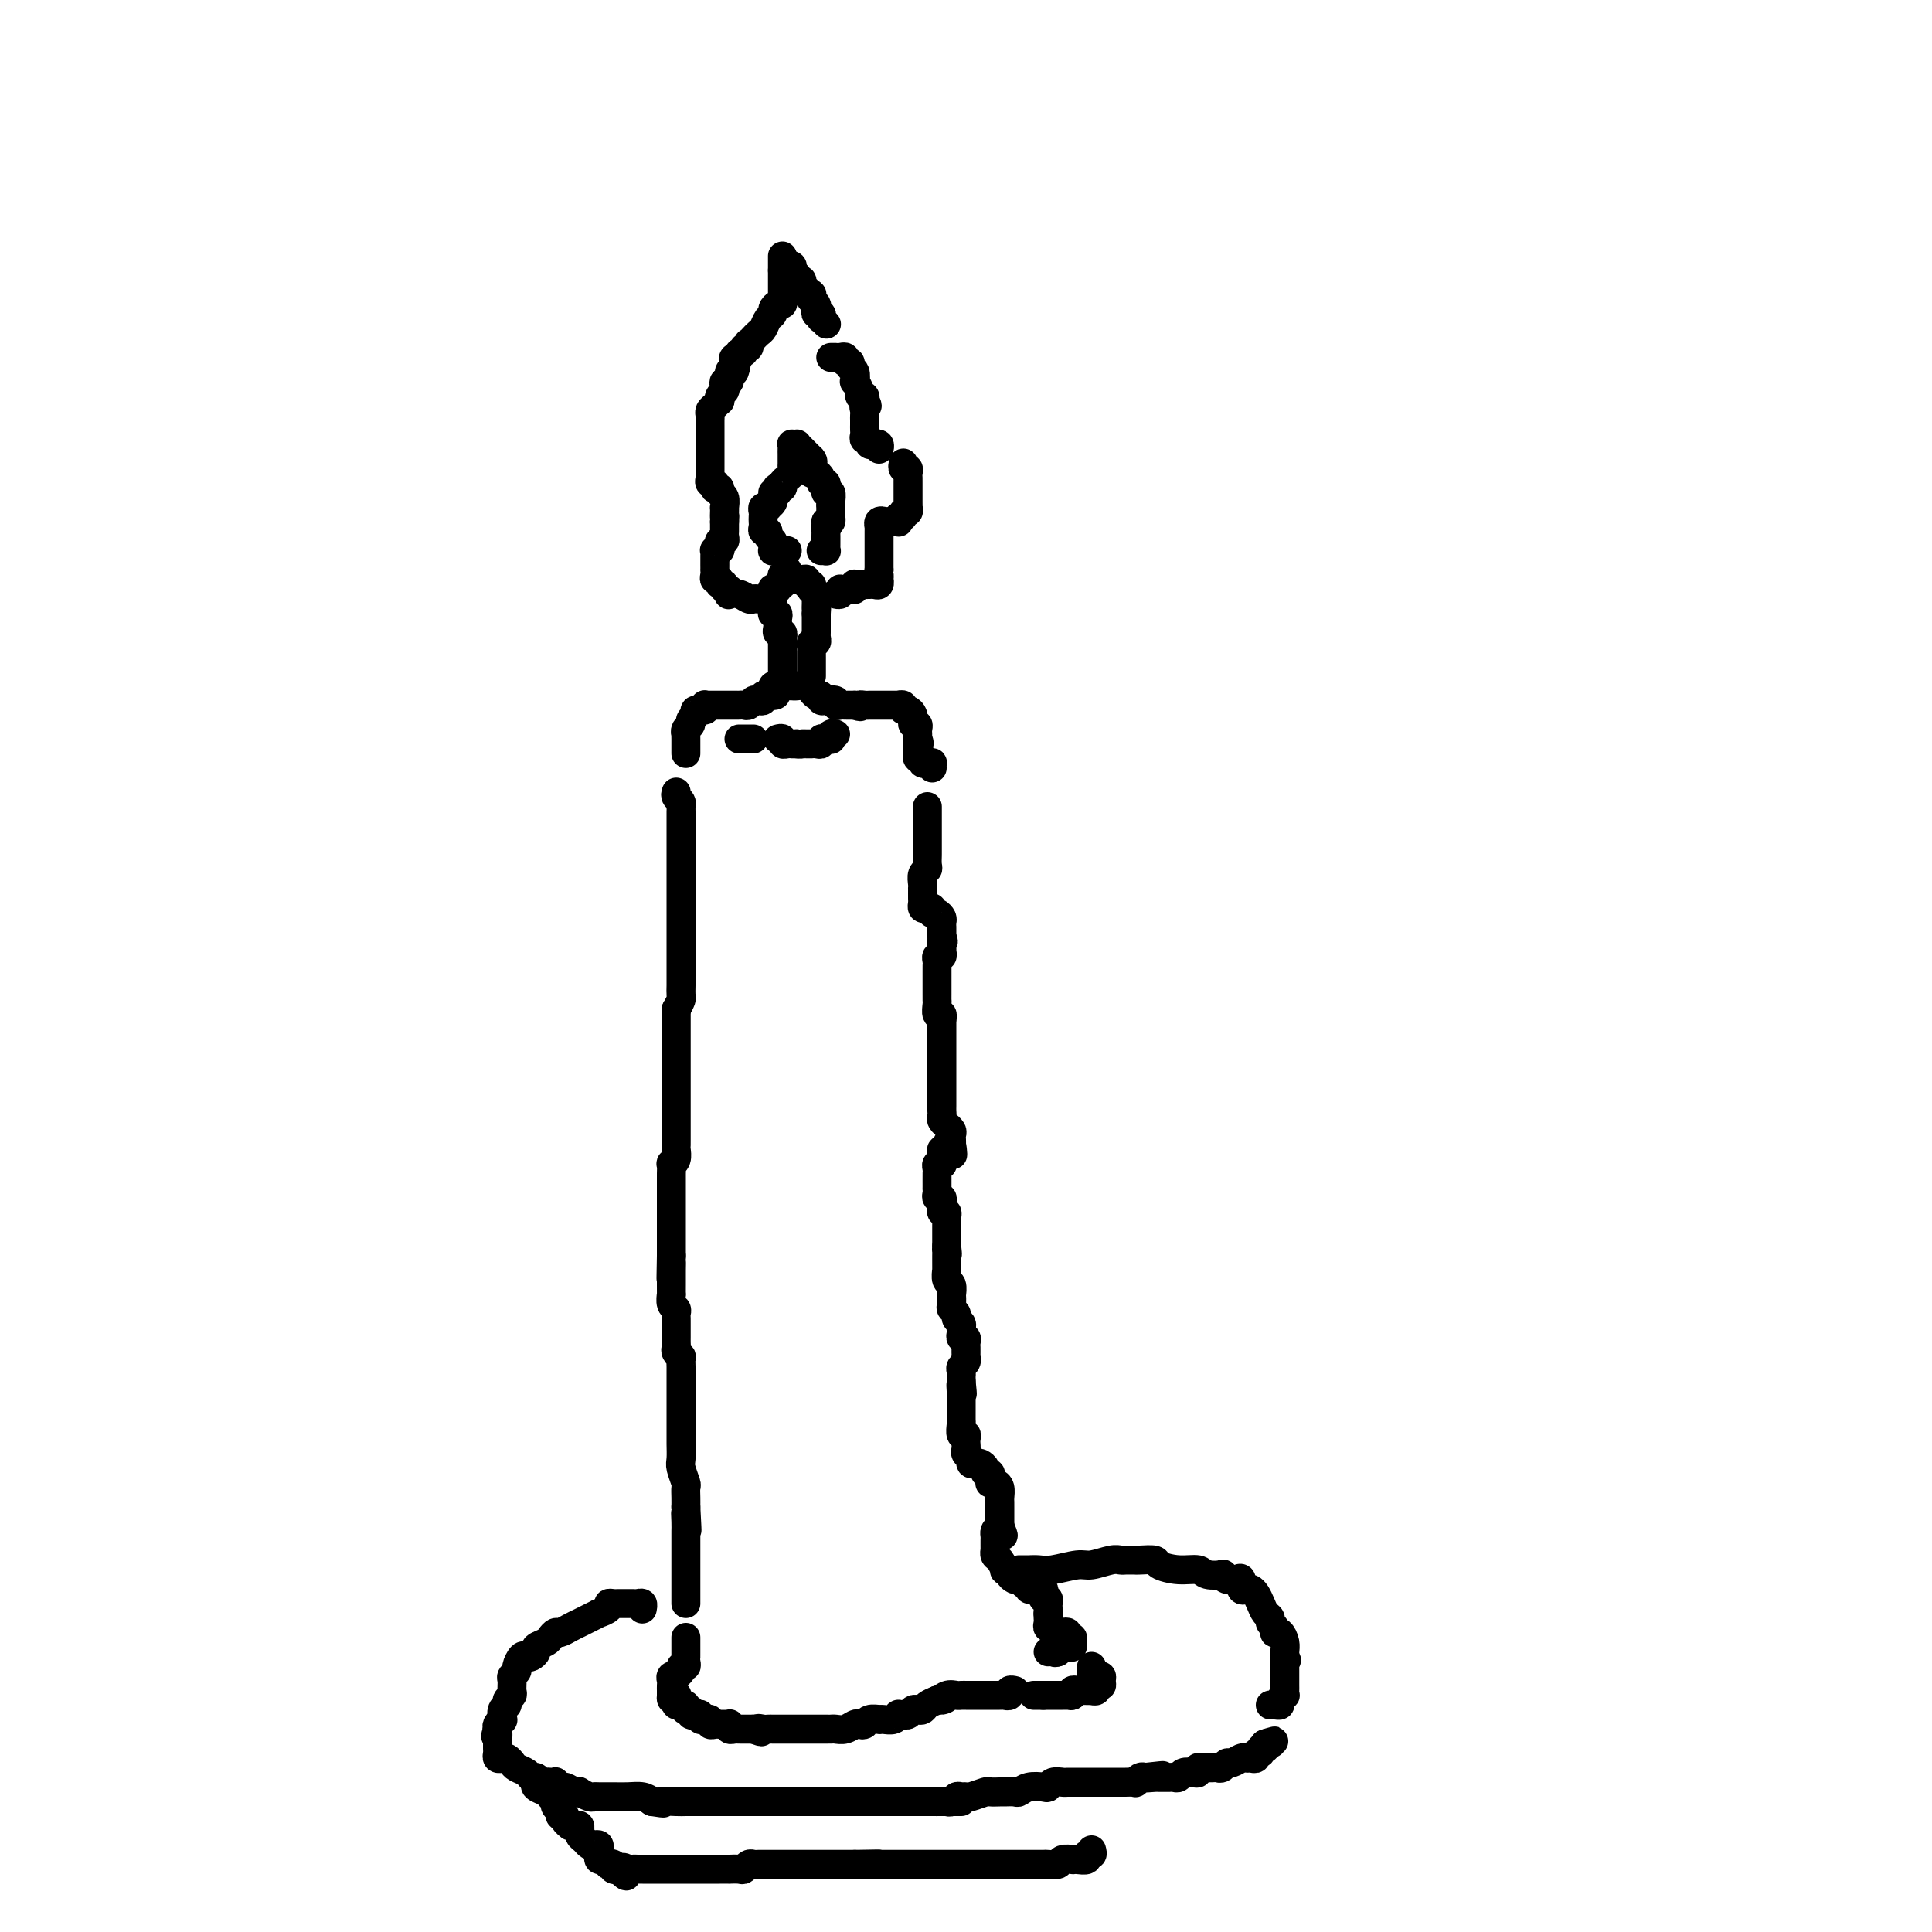 <svg viewBox='0 0 400 400' version='1.1' xmlns='http://www.w3.org/2000/svg' xmlns:xlink='http://www.w3.org/1999/xlink'><g fill='none' stroke='#000000' stroke-width='6' stroke-linecap='round' stroke-linejoin='round'><path d='M142,156c-0.000,-0.342 -0.000,-0.684 0,-1c0.000,-0.316 0.000,-0.606 0,-1c-0.000,-0.394 -0.001,-0.893 0,-1c0.001,-0.107 0.004,0.179 0,0c-0.004,-0.179 -0.016,-0.821 0,-1c0.016,-0.179 0.061,0.107 0,0c-0.061,-0.107 -0.229,-0.607 0,-1c0.229,-0.393 0.853,-0.679 1,-1c0.147,-0.321 -0.185,-0.678 0,-1c0.185,-0.322 0.886,-0.608 1,-1c0.114,-0.392 -0.359,-0.890 0,-1c0.359,-0.110 1.549,0.167 2,0c0.451,-0.167 0.162,-0.777 0,-1c-0.162,-0.223 -0.198,-0.060 0,0c0.198,0.060 0.632,0.016 1,0c0.368,-0.016 0.672,-0.004 1,0c0.328,0.004 0.679,0.001 1,0c0.321,-0.001 0.611,-0.000 1,0c0.389,0.000 0.878,-0.000 1,0c0.122,0.000 -0.122,0.001 0,0c0.122,-0.001 0.610,-0.004 1,0c0.390,0.004 0.682,0.015 1,0c0.318,-0.015 0.664,-0.056 1,0c0.336,0.056 0.664,0.207 1,0c0.336,-0.207 0.681,-0.774 1,-1c0.319,-0.226 0.611,-0.112 1,0c0.389,0.112 0.874,0.223 1,0c0.126,-0.223 -0.107,-0.778 0,-1c0.107,-0.222 0.553,-0.111 1,0'/><path d='M159,144c2.548,-0.399 1.418,0.103 1,0c-0.418,-0.103 -0.123,-0.812 0,-1c0.123,-0.188 0.074,0.146 0,0c-0.074,-0.146 -0.174,-0.771 0,-1c0.174,-0.229 0.623,-0.061 1,0c0.377,0.061 0.682,0.015 1,0c0.318,-0.015 0.650,-0.000 1,0c0.350,0.000 0.720,-0.015 1,0c0.280,0.015 0.470,0.061 1,0c0.530,-0.061 1.400,-0.228 2,0c0.600,0.228 0.930,0.849 1,1c0.070,0.151 -0.121,-0.170 0,0c0.121,0.170 0.552,0.830 1,1c0.448,0.170 0.912,-0.152 1,0c0.088,0.152 -0.202,0.776 0,1c0.202,0.224 0.894,0.046 1,0c0.106,-0.046 -0.375,0.040 0,0c0.375,-0.040 1.606,-0.207 2,0c0.394,0.207 -0.048,0.788 0,1c0.048,0.212 0.588,0.057 1,0c0.412,-0.057 0.698,-0.015 1,0c0.302,0.015 0.620,0.004 1,0c0.380,-0.004 0.823,-0.001 1,0c0.177,0.001 0.089,0.001 0,0'/><path d='M177,146c1.726,0.619 1.041,0.166 1,0c-0.041,-0.166 0.563,-0.044 1,0c0.437,0.044 0.709,0.012 1,0c0.291,-0.012 0.603,-0.003 1,0c0.397,0.003 0.880,0.001 1,0c0.120,-0.001 -0.121,-0.000 0,0c0.121,0.000 0.606,0.000 1,0c0.394,-0.000 0.698,-0.001 1,0c0.302,0.001 0.602,0.004 1,0c0.398,-0.004 0.894,-0.016 1,0c0.106,0.016 -0.178,0.060 0,0c0.178,-0.060 0.818,-0.222 1,0c0.182,0.222 -0.095,0.829 0,1c0.095,0.171 0.560,-0.094 1,0c0.440,0.094 0.854,0.546 1,1c0.146,0.454 0.025,0.909 0,1c-0.025,0.091 0.046,-0.183 0,0c-0.046,0.183 -0.208,0.823 0,1c0.208,0.177 0.788,-0.110 1,0c0.212,0.110 0.057,0.617 0,1c-0.057,0.383 -0.015,0.642 0,1c0.015,0.358 0.004,0.817 0,1c-0.004,0.183 -0.002,0.092 0,0'/><path d='M190,153c0.620,1.261 0.170,0.912 0,1c-0.170,0.088 -0.059,0.611 0,1c0.059,0.389 0.068,0.644 0,1c-0.068,0.356 -0.212,0.813 0,1c0.212,0.187 0.778,0.103 1,0c0.222,-0.103 0.098,-0.225 0,0c-0.098,0.225 -0.170,0.796 0,1c0.170,0.204 0.581,0.041 1,0c0.419,-0.041 0.844,0.041 1,0c0.156,-0.041 0.042,-0.203 0,0c-0.042,0.203 -0.012,0.772 0,1c0.012,0.228 0.006,0.114 0,0'/><path d='M140,164c-0.113,0.341 -0.226,0.683 0,1c0.226,0.317 0.793,0.610 1,1c0.207,0.390 0.056,0.878 0,1c-0.056,0.122 -0.015,-0.122 0,0c0.015,0.122 0.004,0.610 0,1c-0.004,0.390 -0.001,0.681 0,1c0.001,0.319 0.000,0.667 0,1c-0.000,0.333 -0.000,0.652 0,1c0.000,0.348 0.000,0.726 0,1c-0.000,0.274 -0.000,0.445 0,1c0.000,0.555 0.000,1.496 0,2c-0.000,0.504 -0.000,0.571 0,1c0.000,0.429 0.000,1.218 0,2c-0.000,0.782 -0.000,1.556 0,2c0.000,0.444 0.000,0.556 0,1c-0.000,0.444 -0.000,1.218 0,2c0.000,0.782 0.000,1.571 0,2c-0.000,0.429 -0.000,0.496 0,1c0.000,0.504 0.000,1.444 0,2c-0.000,0.556 -0.000,0.727 0,1c0.000,0.273 0.000,0.647 0,1c-0.000,0.353 -0.000,0.685 0,1c0.000,0.315 0.000,0.613 0,1c-0.000,0.387 -0.000,0.863 0,1c0.000,0.137 0.000,-0.067 0,0c-0.000,0.067 -0.000,0.403 0,1c0.000,0.597 0.000,1.456 0,2c-0.000,0.544 -0.000,0.775 0,1c0.000,0.225 0.000,0.444 0,1c-0.000,0.556 -0.000,1.448 0,2c0.000,0.552 0.001,0.763 0,1c-0.001,0.237 -0.003,0.500 0,1c0.003,0.500 0.011,1.237 0,2c-0.011,0.763 -0.041,1.552 0,2c0.041,0.448 0.155,0.557 0,1c-0.155,0.443 -0.577,1.222 -1,2'/><path d='M140,209c-0.000,7.079 -0.000,2.277 0,1c0.000,-1.277 0.000,0.970 0,2c-0.000,1.030 -0.000,0.843 0,1c0.000,0.157 0.000,0.658 0,1c-0.000,0.342 -0.000,0.524 0,1c0.000,0.476 0.000,1.245 0,2c-0.000,0.755 -0.000,1.497 0,2c0.000,0.503 0.000,0.767 0,1c-0.000,0.233 -0.000,0.433 0,1c0.000,0.567 0.000,1.499 0,2c-0.000,0.501 -0.000,0.570 0,1c0.000,0.430 0.000,1.219 0,2c-0.000,0.781 -0.000,1.552 0,2c0.000,0.448 0.000,0.572 0,1c-0.000,0.428 -0.000,1.161 0,2c0.000,0.839 0.000,1.783 0,2c-0.000,0.217 -0.000,-0.294 0,0c0.000,0.294 0.001,1.392 0,2c-0.001,0.608 -0.004,0.728 0,1c0.004,0.272 0.015,0.698 0,1c-0.015,0.302 -0.057,0.480 0,1c0.057,0.520 0.211,1.382 0,2c-0.211,0.618 -0.789,0.992 -1,1c-0.211,0.008 -0.057,-0.349 0,0c0.057,0.349 0.015,1.405 0,2c-0.015,0.595 -0.004,0.728 0,1c0.004,0.272 0.001,0.684 0,1c-0.001,0.316 -0.000,0.535 0,1c0.000,0.465 0.000,1.175 0,2c-0.000,0.825 -0.000,1.764 0,2c0.000,0.236 0.000,-0.232 0,0c-0.000,0.232 -0.000,1.165 0,2c0.000,0.835 0.000,1.572 0,2c-0.000,0.428 -0.000,0.548 0,1c0.000,0.452 0.000,1.237 0,2c-0.000,0.763 -0.000,1.504 0,2c0.000,0.496 0.000,0.748 0,1'/><path d='M139,260c-0.155,8.292 -0.042,3.522 0,2c0.042,-1.522 0.011,0.203 0,1c-0.011,0.797 -0.004,0.665 0,1c0.004,0.335 0.005,1.136 0,2c-0.005,0.864 -0.015,1.790 0,2c0.015,0.210 0.057,-0.295 0,0c-0.057,0.295 -0.211,1.389 0,2c0.211,0.611 0.789,0.740 1,1c0.211,0.260 0.057,0.652 0,1c-0.057,0.348 -0.015,0.653 0,1c0.015,0.347 0.004,0.737 0,1c-0.004,0.263 -0.001,0.399 0,1c0.001,0.601 -0.001,1.666 0,2c0.001,0.334 0.004,-0.064 0,0c-0.004,0.064 -0.015,0.590 0,1c0.015,0.410 0.057,0.705 0,1c-0.057,0.295 -0.211,0.590 0,1c0.211,0.410 0.789,0.936 1,1c0.211,0.064 0.057,-0.335 0,0c-0.057,0.335 -0.015,1.402 0,2c0.015,0.598 0.004,0.727 0,1c-0.004,0.273 -0.001,0.689 0,1c0.001,0.311 0.000,0.517 0,1c-0.000,0.483 -0.000,1.245 0,2c0.000,0.755 0.000,1.505 0,2c-0.000,0.495 -0.000,0.736 0,1c0.000,0.264 0.000,0.550 0,1c-0.000,0.450 -0.001,1.064 0,2c0.001,0.936 0.004,2.195 0,3c-0.004,0.805 -0.015,1.156 0,2c0.015,0.844 0.057,2.179 0,3c-0.057,0.821 -0.211,1.126 0,2c0.211,0.874 0.789,2.317 1,3c0.211,0.683 0.057,0.607 0,1c-0.057,0.393 -0.016,1.255 0,2c0.016,0.745 0.008,1.372 0,2'/><path d='M142,312c0.464,8.466 0.124,3.630 0,2c-0.124,-1.630 -0.033,-0.056 0,1c0.033,1.056 0.009,1.593 0,2c-0.009,0.407 -0.002,0.683 0,1c0.002,0.317 0.001,0.676 0,1c-0.001,0.324 -0.000,0.611 0,1c0.000,0.389 0.000,0.878 0,1c-0.000,0.122 -0.000,-0.122 0,0c0.000,0.122 0.000,0.610 0,1c-0.000,0.390 -0.000,0.682 0,1c0.000,0.318 0.000,0.662 0,1c-0.000,0.338 -0.000,0.669 0,1c0.000,0.331 0.000,0.662 0,1c-0.000,0.338 -0.000,0.682 0,1c0.000,0.318 0.000,0.610 0,1c-0.000,0.390 -0.000,0.879 0,1c0.000,0.121 0.000,-0.125 0,0c-0.000,0.125 -0.000,0.622 0,1c0.000,0.378 0.000,0.637 0,1c-0.000,0.363 -0.000,0.828 0,1c0.000,0.172 0.000,0.049 0,0c-0.000,-0.049 -0.000,-0.025 0,0'/><path d='M192,167c-0.000,0.331 -0.000,0.662 0,1c0.000,0.338 0.000,0.682 0,1c-0.000,0.318 -0.000,0.610 0,1c0.000,0.390 0.000,0.878 0,1c-0.000,0.122 -0.000,-0.121 0,0c0.000,0.121 0.000,0.606 0,1c-0.000,0.394 -0.000,0.697 0,1c0.000,0.303 0.000,0.605 0,1c-0.000,0.395 -0.000,0.883 0,1c0.000,0.117 0.001,-0.137 0,0c-0.001,0.137 -0.004,0.666 0,1c0.004,0.334 0.015,0.474 0,1c-0.015,0.526 -0.057,1.437 0,2c0.057,0.563 0.211,0.777 0,1c-0.211,0.223 -0.789,0.455 -1,1c-0.211,0.545 -0.057,1.403 0,2c0.057,0.597 0.015,0.933 0,1c-0.015,0.067 -0.005,-0.136 0,0c0.005,0.136 0.004,0.611 0,1c-0.004,0.389 -0.011,0.692 0,1c0.011,0.308 0.042,0.622 0,1c-0.042,0.378 -0.156,0.819 0,1c0.156,0.181 0.580,0.100 1,0c0.420,-0.100 0.834,-0.220 1,0c0.166,0.220 0.083,0.780 0,1c-0.083,0.220 -0.166,0.102 0,0c0.166,-0.102 0.580,-0.186 1,0c0.420,0.186 0.845,0.642 1,1c0.155,0.358 0.042,0.617 0,1c-0.042,0.383 -0.011,0.890 0,1c0.011,0.110 0.003,-0.177 0,0c-0.003,0.177 -0.001,0.817 0,1c0.001,0.183 0.000,-0.091 0,0c-0.000,0.091 -0.000,0.545 0,1'/><path d='M195,194c0.619,1.419 0.166,0.968 0,1c-0.166,0.032 -0.043,0.549 0,1c0.043,0.451 0.008,0.838 0,1c-0.008,0.162 0.012,0.099 0,0c-0.012,-0.099 -0.056,-0.234 0,0c0.056,0.234 0.211,0.836 0,1c-0.211,0.164 -0.789,-0.110 -1,0c-0.211,0.110 -0.057,0.603 0,1c0.057,0.397 0.015,0.698 0,1c-0.015,0.302 -0.004,0.606 0,1c0.004,0.394 0.001,0.879 0,1c-0.001,0.121 -0.000,-0.121 0,0c0.000,0.121 0.000,0.606 0,1c-0.000,0.394 -0.000,0.697 0,1c0.000,0.303 0.000,0.605 0,1c-0.000,0.395 -0.001,0.884 0,1c0.001,0.116 0.004,-0.142 0,0c-0.004,0.142 -0.015,0.683 0,1c0.015,0.317 0.057,0.411 0,1c-0.057,0.589 -0.211,1.673 0,2c0.211,0.327 0.788,-0.104 1,0c0.212,0.104 0.061,0.744 0,1c-0.061,0.256 -0.030,0.128 0,0'/><path d='M195,211c0.000,2.824 0.000,1.385 0,1c-0.000,-0.385 -0.000,0.283 0,1c0.000,0.717 0.000,1.484 0,2c-0.000,0.516 -0.000,0.782 0,1c0.000,0.218 0.000,0.387 0,1c-0.000,0.613 -0.000,1.670 0,2c0.000,0.330 0.000,-0.067 0,0c-0.000,0.067 -0.000,0.596 0,1c0.000,0.404 0.000,0.682 0,1c-0.000,0.318 -0.000,0.677 0,1c0.000,0.323 0.000,0.611 0,1c-0.000,0.389 -0.000,0.877 0,1c0.000,0.123 0.000,-0.121 0,0c-0.000,0.121 -0.000,0.606 0,1c0.000,0.394 0.000,0.697 0,1c-0.000,0.303 -0.000,0.606 0,1c0.000,0.394 0.000,0.879 0,1c-0.000,0.121 -0.001,-0.123 0,0c0.001,0.123 0.004,0.611 0,1c-0.004,0.389 -0.016,0.678 0,1c0.016,0.322 0.061,0.678 0,1c-0.061,0.322 -0.226,0.611 0,1c0.226,0.389 0.845,0.878 1,1c0.155,0.122 -0.155,-0.122 0,0c0.155,0.122 0.773,0.610 1,1c0.227,0.390 0.061,0.682 0,1c-0.061,0.318 -0.017,0.662 0,1c0.017,0.338 0.009,0.669 0,1'/><path d='M197,237c0.374,4.039 0.311,1.138 0,0c-0.311,-1.138 -0.868,-0.512 -1,0c-0.132,0.512 0.160,0.912 0,1c-0.160,0.088 -0.774,-0.134 -1,0c-0.226,0.134 -0.064,0.624 0,1c0.064,0.376 0.031,0.640 0,1c-0.031,0.360 -0.061,0.818 0,1c0.061,0.182 0.212,0.089 0,0c-0.212,-0.089 -0.789,-0.174 -1,0c-0.211,0.174 -0.057,0.606 0,1c0.057,0.394 0.015,0.749 0,1c-0.015,0.251 -0.005,0.397 0,1c0.005,0.603 0.005,1.663 0,2c-0.005,0.337 -0.015,-0.051 0,0c0.015,0.051 0.057,0.539 0,1c-0.057,0.461 -0.211,0.894 0,1c0.211,0.106 0.789,-0.116 1,0c0.211,0.116 0.056,0.571 0,1c-0.056,0.429 -0.011,0.832 0,1c0.011,0.168 -0.011,0.101 0,0c0.011,-0.101 0.056,-0.234 0,0c-0.056,0.234 -0.211,0.836 0,1c0.211,0.164 0.789,-0.110 1,0c0.211,0.110 0.057,0.603 0,1c-0.057,0.397 -0.015,0.698 0,1c0.015,0.302 0.004,0.606 0,1c-0.004,0.394 -0.001,0.879 0,1c0.001,0.121 0.000,-0.122 0,0c-0.000,0.122 -0.000,0.610 0,1c0.000,0.390 0.000,0.683 0,1c-0.000,0.317 -0.000,0.659 0,1'/><path d='M196,258c0.309,2.716 0.083,1.506 0,1c-0.083,-0.506 -0.022,-0.309 0,0c0.022,0.309 0.005,0.731 0,1c-0.005,0.269 0.002,0.385 0,1c-0.002,0.615 -0.015,1.728 0,2c0.015,0.272 0.056,-0.297 0,0c-0.056,0.297 -0.211,1.459 0,2c0.211,0.541 0.787,0.459 1,1c0.213,0.541 0.061,1.703 0,2c-0.061,0.297 -0.031,-0.271 0,0c0.031,0.271 0.065,1.382 0,2c-0.065,0.618 -0.228,0.743 0,1c0.228,0.257 0.846,0.646 1,1c0.154,0.354 -0.156,0.673 0,1c0.156,0.327 0.778,0.661 1,1c0.222,0.339 0.046,0.682 0,1c-0.046,0.318 0.040,0.610 0,1c-0.040,0.390 -0.207,0.878 0,1c0.207,0.122 0.788,-0.121 1,0c0.212,0.121 0.057,0.606 0,1c-0.057,0.394 -0.014,0.697 0,1c0.014,0.303 0.000,0.606 0,1c-0.000,0.394 0.014,0.879 0,1c-0.014,0.121 -0.056,-0.121 0,0c0.056,0.121 0.211,0.606 0,1c-0.211,0.394 -0.789,0.697 -1,1c-0.211,0.303 -0.057,0.607 0,1c0.057,0.393 0.015,0.875 0,1c-0.015,0.125 -0.004,-0.107 0,0c0.004,0.107 0.002,0.554 0,1'/><path d='M199,286c0.464,4.523 0.124,1.832 0,1c-0.124,-0.832 -0.033,0.195 0,1c0.033,0.805 0.008,1.386 0,2c-0.008,0.614 0.002,1.260 0,2c-0.002,0.740 -0.015,1.574 0,2c0.015,0.426 0.056,0.444 0,1c-0.056,0.556 -0.211,1.651 0,2c0.211,0.349 0.789,-0.047 1,0c0.211,0.047 0.055,0.537 0,1c-0.055,0.463 -0.011,0.897 0,1c0.011,0.103 -0.012,-0.126 0,0c0.012,0.126 0.059,0.608 0,1c-0.059,0.392 -0.223,0.693 0,1c0.223,0.307 0.834,0.621 1,1c0.166,0.379 -0.114,0.824 0,1c0.114,0.176 0.623,0.085 1,0c0.377,-0.085 0.623,-0.164 1,0c0.377,0.164 0.886,0.569 1,1c0.114,0.431 -0.166,0.886 0,1c0.166,0.114 0.779,-0.114 1,0c0.221,0.114 0.049,0.568 0,1c-0.049,0.432 0.025,0.840 0,1c-0.025,0.160 -0.150,0.070 0,0c0.150,-0.070 0.576,-0.120 1,0c0.424,0.120 0.846,0.410 1,1c0.154,0.590 0.041,1.482 0,2c-0.041,0.518 -0.011,0.664 0,1c0.011,0.336 0.003,0.863 0,1c-0.003,0.137 -0.001,-0.117 0,0c0.001,0.117 0.000,0.606 0,1c-0.000,0.394 -0.000,0.693 0,1c0.000,0.307 0.000,0.621 0,1c-0.000,0.379 -0.000,0.823 0,1c0.000,0.177 0.000,0.089 0,0'/><path d='M207,316c1.298,3.179 0.544,1.625 0,1c-0.544,-0.625 -0.878,-0.321 -1,0c-0.122,0.321 -0.033,0.660 0,1c0.033,0.340 0.008,0.683 0,1c-0.008,0.317 0.001,0.609 0,1c-0.001,0.391 -0.010,0.883 0,1c0.010,0.117 0.040,-0.140 0,0c-0.040,0.140 -0.150,0.678 0,1c0.150,0.322 0.561,0.429 1,1c0.439,0.571 0.905,1.607 1,2c0.095,0.393 -0.182,0.144 0,0c0.182,-0.144 0.823,-0.183 1,0c0.177,0.183 -0.111,0.589 0,1c0.111,0.411 0.622,0.828 1,1c0.378,0.172 0.623,0.098 1,0c0.377,-0.098 0.885,-0.219 1,0c0.115,0.219 -0.163,0.777 0,1c0.163,0.223 0.766,0.112 1,0c0.234,-0.112 0.100,-0.226 0,0c-0.100,0.226 -0.167,0.792 0,1c0.167,0.208 0.567,0.058 1,0c0.433,-0.058 0.900,-0.026 1,0c0.100,0.026 -0.165,0.045 0,0c0.165,-0.045 0.762,-0.153 1,0c0.238,0.153 0.116,0.565 0,1c-0.116,0.435 -0.227,0.891 0,1c0.227,0.109 0.793,-0.128 1,0c0.207,0.128 0.055,0.622 0,1c-0.055,0.378 -0.015,0.640 0,1c0.015,0.360 0.004,0.817 0,1c-0.004,0.183 -0.002,0.091 0,0'/><path d='M217,334c0.156,0.724 0.046,0.035 0,0c-0.046,-0.035 -0.027,0.583 0,1c0.027,0.417 0.064,0.634 0,1c-0.064,0.366 -0.228,0.883 0,1c0.228,0.117 0.848,-0.164 1,0c0.152,0.164 -0.166,0.775 0,1c0.166,0.225 0.814,0.064 1,0c0.186,-0.064 -0.090,-0.032 0,0c0.090,0.032 0.546,0.064 1,0c0.454,-0.064 0.907,-0.224 1,0c0.093,0.224 -0.174,0.830 0,1c0.174,0.170 0.790,-0.098 1,0c0.210,0.098 0.014,0.561 0,1c-0.014,0.439 0.154,0.852 0,1c-0.154,0.148 -0.629,0.029 -1,0c-0.371,-0.029 -0.638,0.031 -1,0c-0.362,-0.031 -0.818,-0.152 -1,0c-0.182,0.152 -0.091,0.576 0,1'/><path d='M219,342c-0.631,0.310 -0.708,0.083 -1,0c-0.292,-0.083 -0.798,-0.024 -1,0c-0.202,0.024 -0.101,0.012 0,0'/><path d='M142,339c0.000,0.331 0.000,0.662 0,1c-0.000,0.338 -0.000,0.682 0,1c0.000,0.318 0.001,0.611 0,1c-0.001,0.389 -0.004,0.874 0,1c0.004,0.126 0.016,-0.107 0,0c-0.016,0.107 -0.061,0.554 0,1c0.061,0.446 0.228,0.890 0,1c-0.228,0.110 -0.849,-0.115 -1,0c-0.151,0.115 0.170,0.570 0,1c-0.170,0.430 -0.830,0.836 -1,1c-0.170,0.164 0.151,0.085 0,0c-0.151,-0.085 -0.772,-0.177 -1,0c-0.228,0.177 -0.061,0.622 0,1c0.061,0.378 0.016,0.689 0,1c-0.016,0.311 -0.004,0.622 0,1c0.004,0.378 0.001,0.822 0,1c-0.001,0.178 -0.001,0.089 0,0'/><path d='M139,351c-0.241,1.812 0.657,0.341 1,0c0.343,-0.341 0.131,0.448 0,1c-0.131,0.552 -0.180,0.866 0,1c0.180,0.134 0.588,0.087 1,0c0.412,-0.087 0.828,-0.216 1,0c0.172,0.216 0.101,0.776 0,1c-0.101,0.224 -0.233,0.112 0,0c0.233,-0.112 0.832,-0.222 1,0c0.168,0.222 -0.095,0.777 0,1c0.095,0.223 0.546,0.112 1,0c0.454,-0.112 0.910,-0.227 1,0c0.090,0.227 -0.187,0.797 0,1c0.187,0.203 0.838,0.040 1,0c0.162,-0.040 -0.164,0.042 0,0c0.164,-0.042 0.817,-0.207 1,0c0.183,0.207 -0.105,0.788 0,1c0.105,0.212 0.603,0.056 1,0c0.397,-0.056 0.694,-0.011 1,0c0.306,0.011 0.621,-0.011 1,0c0.379,0.011 0.823,0.056 1,0c0.177,-0.056 0.089,-0.211 0,0c-0.089,0.211 -0.177,0.789 0,1c0.177,0.211 0.621,0.057 1,0c0.379,-0.057 0.693,-0.015 1,0c0.307,0.015 0.608,0.004 1,0c0.392,-0.004 0.875,-0.001 1,0c0.125,0.001 -0.107,0.000 0,0c0.107,-0.000 0.554,-0.000 1,0'/><path d='M156,358c2.807,1.083 1.326,0.290 1,0c-0.326,-0.290 0.504,-0.078 1,0c0.496,0.078 0.658,0.021 1,0c0.342,-0.021 0.865,-0.006 1,0c0.135,0.006 -0.118,0.001 0,0c0.118,-0.001 0.605,-0.000 1,0c0.395,0.000 0.697,0.000 1,0c0.303,-0.000 0.606,-0.000 1,0c0.394,0.000 0.879,0.000 1,0c0.121,-0.000 -0.122,-0.000 0,0c0.122,0.000 0.609,0.000 1,0c0.391,-0.000 0.686,-0.000 1,0c0.314,0.000 0.648,0.000 1,0c0.352,-0.000 0.724,-0.000 1,0c0.276,0.000 0.458,0.001 1,0c0.542,-0.001 1.444,-0.004 2,0c0.556,0.004 0.765,0.015 1,0c0.235,-0.015 0.497,-0.056 1,0c0.503,0.056 1.247,0.207 2,0c0.753,-0.207 1.516,-0.774 2,-1c0.484,-0.226 0.689,-0.113 1,0c0.311,0.113 0.726,0.226 1,0c0.274,-0.226 0.405,-0.792 1,-1c0.595,-0.208 1.652,-0.060 2,0c0.348,0.060 -0.013,0.030 0,0c0.013,-0.030 0.399,-0.061 1,0c0.601,0.061 1.418,0.213 2,0c0.582,-0.213 0.929,-0.793 1,-1c0.071,-0.207 -0.136,-0.042 0,0c0.136,0.042 0.614,-0.041 1,0c0.386,0.041 0.680,0.204 1,0c0.320,-0.204 0.666,-0.776 1,-1c0.334,-0.224 0.657,-0.101 1,0c0.343,0.101 0.708,0.181 1,0c0.292,-0.181 0.512,-0.623 1,-1c0.488,-0.377 1.244,-0.688 2,-1'/><path d='M194,352c3.135,-0.868 1.471,-0.036 1,0c-0.471,0.036 0.251,-0.722 1,-1c0.749,-0.278 1.524,-0.074 2,0c0.476,0.074 0.653,0.020 1,0c0.347,-0.020 0.863,-0.005 1,0c0.137,0.005 -0.104,0.001 0,0c0.104,-0.001 0.554,-0.000 1,0c0.446,0.000 0.889,0.000 1,0c0.111,-0.000 -0.111,-0.000 0,0c0.111,0.000 0.555,0.000 1,0c0.445,-0.000 0.893,-0.000 1,0c0.107,0.000 -0.125,0.000 0,0c0.125,-0.000 0.607,-0.000 1,0c0.393,0.000 0.698,0.001 1,0c0.302,-0.001 0.602,-0.004 1,0c0.398,0.004 0.895,0.015 1,0c0.105,-0.015 -0.182,-0.057 0,0c0.182,0.057 0.832,0.211 1,0c0.168,-0.211 -0.147,-0.788 0,-1c0.147,-0.212 0.756,-0.061 1,0c0.244,0.061 0.122,0.030 0,0'/><path d='M162,140c-0.000,0.089 -0.000,0.177 0,0c0.000,-0.177 0.000,-0.621 0,-1c-0.000,-0.379 -0.000,-0.693 0,-1c0.000,-0.307 0.000,-0.607 0,-1c-0.000,-0.393 -0.000,-0.878 0,-1c0.000,-0.122 0.000,0.121 0,0c-0.000,-0.121 -0.000,-0.606 0,-1c0.000,-0.394 0.001,-0.698 0,-1c-0.001,-0.302 -0.004,-0.602 0,-1c0.004,-0.398 0.015,-0.894 0,-1c-0.015,-0.106 -0.057,0.179 0,0c0.057,-0.179 0.211,-0.821 0,-1c-0.211,-0.179 -0.788,0.106 -1,0c-0.212,-0.106 -0.061,-0.603 0,-1c0.061,-0.397 0.030,-0.694 0,-1c-0.030,-0.306 -0.061,-0.621 0,-1c0.061,-0.379 0.212,-0.823 0,-1c-0.212,-0.177 -0.789,-0.089 -1,0c-0.211,0.089 -0.057,0.179 0,0c0.057,-0.179 0.015,-0.625 0,-1c-0.015,-0.375 -0.004,-0.678 0,-1c0.004,-0.322 0.001,-0.663 0,-1c-0.001,-0.337 -0.001,-0.668 0,-1'/><path d='M160,123c-0.292,-2.565 -0.022,-0.476 0,0c0.022,0.476 -0.204,-0.660 0,-1c0.204,-0.340 0.838,0.115 1,0c0.162,-0.115 -0.149,-0.800 0,-1c0.149,-0.200 0.758,0.086 1,0c0.242,-0.086 0.117,-0.545 0,-1c-0.117,-0.455 -0.227,-0.905 0,-1c0.227,-0.095 0.792,0.167 1,0c0.208,-0.167 0.059,-0.762 0,-1c-0.059,-0.238 -0.030,-0.119 0,0'/><path d='M168,140c0.000,-0.331 0.000,-0.662 0,-1c-0.000,-0.338 -0.000,-0.682 0,-1c0.000,-0.318 0.000,-0.610 0,-1c-0.000,-0.390 -0.001,-0.879 0,-1c0.001,-0.121 0.004,0.126 0,0c-0.004,-0.126 -0.015,-0.626 0,-1c0.015,-0.374 0.057,-0.621 0,-1c-0.057,-0.379 -0.211,-0.889 0,-1c0.211,-0.111 0.789,0.178 1,0c0.211,-0.178 0.057,-0.821 0,-1c-0.057,-0.179 -0.015,0.107 0,0c0.015,-0.107 0.004,-0.607 0,-1c-0.004,-0.393 -0.001,-0.680 0,-1c0.001,-0.320 0.000,-0.673 0,-1c-0.000,-0.327 -0.000,-0.626 0,-1c0.000,-0.374 0.000,-0.821 0,-1c-0.000,-0.179 -0.000,-0.089 0,0'/><path d='M169,127c0.155,-2.189 0.041,-1.161 0,-1c-0.041,0.161 -0.011,-0.544 0,-1c0.011,-0.456 0.003,-0.661 0,-1c-0.003,-0.339 -0.001,-0.811 0,-1c0.001,-0.189 0.000,-0.094 0,0'/><path d='M168,122c-0.032,0.121 -0.064,0.243 0,0c0.064,-0.243 0.224,-0.850 0,-1c-0.224,-0.150 -0.831,0.156 -1,0c-0.169,-0.156 0.099,-0.774 0,-1c-0.099,-0.226 -0.565,-0.061 -1,0c-0.435,0.061 -0.839,0.017 -1,0c-0.161,-0.017 -0.081,-0.009 0,0'/><path d='M158,124c-0.328,0.008 -0.656,0.016 -1,0c-0.344,-0.016 -0.705,-0.056 -1,0c-0.295,0.056 -0.523,0.207 -1,0c-0.477,-0.207 -1.204,-0.772 -2,-1c-0.796,-0.228 -1.662,-0.118 -2,0c-0.338,0.118 -0.147,0.243 0,0c0.147,-0.243 0.251,-0.854 0,-1c-0.251,-0.146 -0.856,0.172 -1,0c-0.144,-0.172 0.172,-0.833 0,-1c-0.172,-0.167 -0.831,0.162 -1,0c-0.169,-0.162 0.151,-0.813 0,-1c-0.151,-0.187 -0.772,0.092 -1,0c-0.228,-0.092 -0.061,-0.553 0,-1c0.061,-0.447 0.017,-0.880 0,-1c-0.017,-0.120 -0.005,0.073 0,0c0.005,-0.073 0.005,-0.411 0,-1c-0.005,-0.589 -0.015,-1.428 0,-2c0.015,-0.572 0.056,-0.875 0,-1c-0.056,-0.125 -0.207,-0.071 0,0c0.207,0.071 0.774,0.160 1,0c0.226,-0.160 0.113,-0.568 0,-1c-0.113,-0.432 -0.226,-0.889 0,-1c0.226,-0.111 0.793,0.125 1,0c0.207,-0.125 0.056,-0.611 0,-1c-0.056,-0.389 -0.015,-0.682 0,-1c0.015,-0.318 0.004,-0.662 0,-1c-0.004,-0.338 -0.002,-0.669 0,-1'/><path d='M150,108c0.155,-2.195 0.043,-1.183 0,-1c-0.043,0.183 -0.015,-0.461 0,-1c0.015,-0.539 0.019,-0.971 0,-1c-0.019,-0.029 -0.061,0.346 0,0c0.061,-0.346 0.226,-1.412 0,-2c-0.226,-0.588 -0.844,-0.697 -1,-1c-0.156,-0.303 0.151,-0.798 0,-1c-0.151,-0.202 -0.758,-0.110 -1,0c-0.242,0.110 -0.117,0.237 0,0c0.117,-0.237 0.228,-0.838 0,-1c-0.228,-0.162 -0.793,0.113 -1,0c-0.207,-0.113 -0.055,-0.616 0,-1c0.055,-0.384 0.015,-0.651 0,-1c-0.015,-0.349 -0.004,-0.780 0,-1c0.004,-0.220 0.001,-0.230 0,-1c-0.001,-0.770 -0.000,-2.301 0,-3c0.000,-0.699 0.000,-0.565 0,-1c-0.000,-0.435 -0.000,-1.440 0,-2c0.000,-0.560 0.000,-0.675 0,-1c-0.000,-0.325 -0.001,-0.861 0,-1c0.001,-0.139 0.003,0.118 0,0c-0.003,-0.118 -0.011,-0.610 0,-1c0.011,-0.390 0.042,-0.678 0,-1c-0.042,-0.322 -0.156,-0.678 0,-1c0.156,-0.322 0.581,-0.611 1,-1c0.419,-0.389 0.830,-0.877 1,-1c0.170,-0.123 0.097,0.120 0,0c-0.097,-0.120 -0.218,-0.605 0,-1c0.218,-0.395 0.776,-0.702 1,-1c0.224,-0.298 0.115,-0.588 0,-1c-0.115,-0.412 -0.237,-0.945 0,-1c0.237,-0.055 0.833,0.370 1,0c0.167,-0.370 -0.095,-1.534 0,-2c0.095,-0.466 0.548,-0.233 1,0'/><path d='M152,77c0.791,-1.935 0.269,-1.771 0,-2c-0.269,-0.229 -0.283,-0.850 0,-1c0.283,-0.150 0.864,0.171 1,0c0.136,-0.171 -0.174,-0.835 0,-1c0.174,-0.165 0.830,0.167 1,0c0.170,-0.167 -0.147,-0.833 0,-1c0.147,-0.167 0.756,0.166 1,0c0.244,-0.166 0.121,-0.832 0,-1c-0.121,-0.168 -0.240,0.163 0,0c0.240,-0.163 0.837,-0.821 1,-1c0.163,-0.179 -0.110,0.121 0,0c0.110,-0.121 0.603,-0.662 1,-1c0.397,-0.338 0.698,-0.473 1,-1c0.302,-0.527 0.607,-1.447 1,-2c0.393,-0.553 0.876,-0.739 1,-1c0.124,-0.261 -0.110,-0.596 0,-1c0.110,-0.404 0.565,-0.878 1,-1c0.435,-0.122 0.848,0.108 1,0c0.152,-0.108 0.041,-0.554 0,-1c-0.041,-0.446 -0.011,-0.893 0,-1c0.011,-0.107 0.003,0.125 0,0c-0.003,-0.125 -0.001,-0.607 0,-1c0.001,-0.393 0.000,-0.696 0,-1c-0.000,-0.304 -0.000,-0.607 0,-1c0.000,-0.393 0.000,-0.875 0,-1c-0.000,-0.125 -0.000,0.107 0,0c0.000,-0.107 0.000,-0.554 0,-1'/><path d='M162,56c0.000,-1.265 0.000,-0.927 0,-1c0.000,-0.073 0.000,-0.558 0,-1c0.000,-0.442 0.000,-0.841 0,-1c0.000,-0.159 0.000,-0.080 0,0'/><path d='M163,55c0.422,-0.083 0.844,-0.165 1,0c0.156,0.165 0.046,0.579 0,1c-0.046,0.421 -0.027,0.849 0,1c0.027,0.151 0.064,0.026 0,0c-0.064,-0.026 -0.228,0.049 0,0c0.228,-0.049 0.850,-0.221 1,0c0.150,0.221 -0.171,0.833 0,1c0.171,0.167 0.834,-0.113 1,0c0.166,0.113 -0.166,0.618 0,1c0.166,0.382 0.829,0.642 1,1c0.171,0.358 -0.151,0.813 0,1c0.151,0.187 0.776,0.106 1,0c0.224,-0.106 0.046,-0.236 0,0c-0.046,0.236 0.039,0.838 0,1c-0.039,0.162 -0.203,-0.115 0,0c0.203,0.115 0.773,0.623 1,1c0.227,0.377 0.112,0.622 0,1c-0.112,0.378 -0.223,0.890 0,1c0.223,0.110 0.778,-0.180 1,0c0.222,0.180 0.111,0.832 0,1c-0.111,0.168 -0.222,-0.147 0,0c0.222,0.147 0.778,0.756 1,1c0.222,0.244 0.111,0.122 0,0'/><path d='M172,74c0.417,-0.001 0.834,-0.001 1,0c0.166,0.001 0.082,0.004 0,0c-0.082,-0.004 -0.162,-0.016 0,0c0.162,0.016 0.564,0.060 1,0c0.436,-0.060 0.905,-0.225 1,0c0.095,0.225 -0.185,0.839 0,1c0.185,0.161 0.833,-0.130 1,0c0.167,0.130 -0.147,0.682 0,1c0.147,0.318 0.756,0.401 1,1c0.244,0.599 0.122,1.715 0,2c-0.122,0.285 -0.243,-0.260 0,0c0.243,0.260 0.850,1.324 1,2c0.150,0.676 -0.156,0.965 0,1c0.156,0.035 0.773,-0.183 1,0c0.227,0.183 0.065,0.767 0,1c-0.065,0.233 -0.032,0.117 0,0'/><path d='M179,83c1.083,1.571 0.290,0.999 0,1c-0.290,0.001 -0.078,0.574 0,1c0.078,0.426 0.021,0.706 0,1c-0.021,0.294 -0.005,0.603 0,1c0.005,0.397 0.000,0.881 0,1c-0.000,0.119 0.004,-0.127 0,0c-0.004,0.127 -0.016,0.626 0,1c0.016,0.374 0.061,0.622 0,1c-0.061,0.378 -0.228,0.886 0,1c0.228,0.114 0.849,-0.167 1,0c0.151,0.167 -0.170,0.780 0,1c0.170,0.220 0.830,0.045 1,0c0.170,-0.045 -0.150,0.039 0,0c0.150,-0.039 0.771,-0.203 1,0c0.229,0.203 0.065,0.772 0,1c-0.065,0.228 -0.033,0.114 0,0'/><path d='M187,96c0.030,-0.120 0.061,-0.239 0,0c-0.061,0.239 -0.212,0.837 0,1c0.212,0.163 0.789,-0.110 1,0c0.211,0.110 0.057,0.603 0,1c-0.057,0.397 -0.015,0.698 0,1c0.015,0.302 0.004,0.606 0,1c-0.004,0.394 -0.001,0.879 0,1c0.001,0.121 0.000,-0.121 0,0c-0.000,0.121 -0.000,0.606 0,1c0.000,0.394 0.001,0.698 0,1c-0.001,0.302 -0.004,0.602 0,1c0.004,0.398 0.016,0.895 0,1c-0.016,0.105 -0.061,-0.183 0,0c0.061,0.183 0.226,0.837 0,1c-0.226,0.163 -0.844,-0.167 -1,0c-0.156,0.167 0.152,0.829 0,1c-0.152,0.171 -0.762,-0.150 -1,0c-0.238,0.150 -0.105,0.772 0,1c0.105,0.228 0.182,0.061 0,0c-0.182,-0.061 -0.623,-0.018 -1,0c-0.377,0.018 -0.688,0.009 -1,0'/><path d='M184,108c-0.785,0.482 -0.746,0.186 -1,0c-0.254,-0.186 -0.800,-0.261 -1,0c-0.200,0.261 -0.054,0.857 0,1c0.054,0.143 0.014,-0.169 0,0c-0.014,0.169 -0.004,0.819 0,1c0.004,0.181 0.001,-0.105 0,0c-0.001,0.105 -0.000,0.603 0,1c0.000,0.397 0.000,0.694 0,1c-0.000,0.306 -0.000,0.620 0,1c0.000,0.380 0.000,0.826 0,1c-0.000,0.174 -0.000,0.075 0,0c0.000,-0.075 0.000,-0.125 0,0c-0.000,0.125 -0.000,0.425 0,1c0.000,0.575 0.000,1.424 0,2c-0.000,0.576 -0.000,0.879 0,1c0.000,0.121 0.000,0.061 0,0'/><path d='M182,118c-0.310,1.708 -0.086,0.980 0,1c0.086,0.020 0.034,0.790 0,1c-0.034,0.210 -0.051,-0.140 0,0c0.051,0.140 0.168,0.769 0,1c-0.168,0.231 -0.623,0.062 -1,0c-0.377,-0.062 -0.676,-0.018 -1,0c-0.324,0.018 -0.675,0.008 -1,0c-0.325,-0.008 -0.626,-0.016 -1,0c-0.374,0.016 -0.821,0.057 -1,0c-0.179,-0.057 -0.089,-0.211 0,0c0.089,0.211 0.178,0.788 0,1c-0.178,0.212 -0.622,0.061 -1,0c-0.378,-0.061 -0.689,-0.030 -1,0'/><path d='M175,122c-1.326,0.094 -1.140,-0.171 -1,0c0.140,0.171 0.233,0.778 0,1c-0.233,0.222 -0.794,0.060 -1,0c-0.206,-0.060 -0.059,-0.017 0,0c0.059,0.017 0.029,0.009 0,0'/><path d='M163,114c-0.340,-0.002 -0.680,-0.003 -1,0c-0.320,0.003 -0.621,0.012 -1,0c-0.379,-0.012 -0.838,-0.044 -1,0c-0.162,0.044 -0.028,0.166 0,0c0.028,-0.166 -0.049,-0.618 0,-1c0.049,-0.382 0.223,-0.694 0,-1c-0.223,-0.306 -0.844,-0.607 -1,-1c-0.156,-0.393 0.154,-0.879 0,-1c-0.154,-0.121 -0.773,0.122 -1,0c-0.227,-0.122 -0.062,-0.611 0,-1c0.062,-0.389 0.021,-0.679 0,-1c-0.021,-0.321 -0.021,-0.674 0,-1c0.021,-0.326 0.062,-0.626 0,-1c-0.062,-0.374 -0.227,-0.822 0,-1c0.227,-0.178 0.845,-0.086 1,0c0.155,0.086 -0.154,0.167 0,0c0.154,-0.167 0.772,-0.584 1,-1c0.228,-0.416 0.065,-0.833 0,-1c-0.065,-0.167 -0.033,-0.083 0,0'/><path d='M160,103c0.250,-1.016 -0.125,-1.056 0,-1c0.125,0.056 0.751,0.208 1,0c0.249,-0.208 0.122,-0.777 0,-1c-0.122,-0.223 -0.239,-0.101 0,0c0.239,0.101 0.835,0.182 1,0c0.165,-0.182 -0.099,-0.626 0,-1c0.099,-0.374 0.562,-0.678 1,-1c0.438,-0.322 0.849,-0.664 1,-1c0.151,-0.336 0.040,-0.667 0,-1c-0.040,-0.333 -0.011,-0.667 0,-1c0.011,-0.333 0.002,-0.664 0,-1c-0.002,-0.336 0.004,-0.678 0,-1c-0.004,-0.322 -0.016,-0.623 0,-1c0.016,-0.377 0.060,-0.830 0,-1c-0.060,-0.170 -0.223,-0.057 0,0c0.223,0.057 0.833,0.057 1,0c0.167,-0.057 -0.110,-0.170 0,0c0.110,0.170 0.607,0.623 1,1c0.393,0.377 0.684,0.679 1,1c0.316,0.321 0.658,0.660 1,1'/><path d='M168,95c0.620,0.702 0.169,0.958 0,1c-0.169,0.042 -0.055,-0.130 0,0c0.055,0.130 0.052,0.561 0,1c-0.052,0.439 -0.154,0.887 0,1c0.154,0.113 0.563,-0.109 1,0c0.437,0.109 0.902,0.550 1,1c0.098,0.450 -0.171,0.909 0,1c0.171,0.091 0.782,-0.188 1,0c0.218,0.188 0.044,0.841 0,1c-0.044,0.159 0.041,-0.178 0,0c-0.041,0.178 -0.207,0.870 0,1c0.207,0.130 0.788,-0.302 1,0c0.212,0.302 0.057,1.338 0,2c-0.057,0.662 -0.014,0.952 0,1c0.014,0.048 0.001,-0.145 0,0c-0.001,0.145 0.010,0.626 0,1c-0.010,0.374 -0.041,0.639 0,1c0.041,0.361 0.155,0.817 0,1c-0.155,0.183 -0.577,0.091 -1,0'/><path d='M171,108c0.464,2.173 0.124,1.107 0,1c-0.124,-0.107 -0.033,0.745 0,1c0.033,0.255 0.009,-0.085 0,0c-0.009,0.085 -0.001,0.597 0,1c0.001,0.403 -0.003,0.696 0,1c0.003,0.304 0.015,0.617 0,1c-0.015,0.383 -0.055,0.835 0,1c0.055,0.165 0.207,0.045 0,0c-0.207,-0.045 -0.773,-0.013 -1,0c-0.227,0.013 -0.113,0.006 0,0'/><path d='M226,345c-0.009,0.453 -0.017,0.906 0,1c0.017,0.094 0.061,-0.172 0,0c-0.061,0.172 -0.227,0.781 0,1c0.227,0.219 0.846,0.049 1,0c0.154,-0.049 -0.159,0.024 0,0c0.159,-0.024 0.790,-0.146 1,0c0.210,0.146 -0.000,0.561 0,1c0.000,0.439 0.211,0.902 0,1c-0.211,0.098 -0.844,-0.170 -1,0c-0.156,0.170 0.165,0.778 0,1c-0.165,0.222 -0.818,0.060 -1,0c-0.182,-0.060 0.105,-0.017 0,0c-0.105,0.017 -0.603,0.008 -1,0c-0.397,-0.008 -0.695,-0.016 -1,0c-0.305,0.016 -0.618,0.056 -1,0c-0.382,-0.056 -0.834,-0.207 -1,0c-0.166,0.207 -0.048,0.774 0,1c0.048,0.226 0.024,0.113 0,0'/><path d='M222,351c-0.726,0.155 -0.039,0.041 0,0c0.039,-0.041 -0.568,-0.011 -1,0c-0.432,0.011 -0.689,0.003 -1,0c-0.311,-0.003 -0.674,-0.001 -1,0c-0.326,0.001 -0.613,0.000 -1,0c-0.387,-0.000 -0.873,-0.000 -1,0c-0.127,0.000 0.107,0.000 0,0c-0.107,-0.000 -0.553,-0.000 -1,0'/><path d='M216,351c-1.095,0.000 -0.833,0.000 -1,0c-0.167,0.000 -0.762,0.000 -1,0c-0.238,0.000 -0.119,0.000 0,0'/><path d='M161,153c0.444,-0.113 0.889,-0.226 1,0c0.111,0.226 -0.111,0.793 0,1c0.111,0.207 0.556,0.056 1,0c0.444,-0.056 0.889,-0.015 1,0c0.111,0.015 -0.111,0.004 0,0c0.111,-0.004 0.556,-0.002 1,0'/><path d='M165,154c0.802,0.155 0.806,0.041 1,0c0.194,-0.041 0.578,-0.010 1,0c0.422,0.010 0.883,-0.001 1,0c0.117,0.001 -0.109,0.014 0,0c0.109,-0.014 0.555,-0.057 1,0c0.445,0.057 0.890,0.212 1,0c0.110,-0.212 -0.115,-0.793 0,-1c0.115,-0.207 0.570,-0.041 1,0c0.430,0.041 0.833,-0.041 1,0c0.167,0.041 0.096,0.207 0,0c-0.096,-0.207 -0.218,-0.786 0,-1c0.218,-0.214 0.777,-0.061 1,0c0.223,0.061 0.112,0.031 0,0'/><path d='M156,153c-0.445,0.000 -0.890,0.000 -1,0c-0.110,0.000 0.115,0.000 0,0c-0.115,0.000 -0.569,0.000 -1,0c-0.431,-0.000 -0.837,0.000 -1,0c-0.163,0.000 -0.081,0.000 0,0'/><path d='M133,333c-0.024,0.113 -0.048,0.226 0,0c0.048,-0.226 0.168,-0.793 0,-1c-0.168,-0.207 -0.622,-0.056 -1,0c-0.378,0.056 -0.678,0.015 -1,0c-0.322,-0.015 -0.665,-0.005 -1,0c-0.335,0.005 -0.662,0.004 -1,0c-0.338,-0.004 -0.687,-0.011 -1,0c-0.313,0.011 -0.590,0.041 -1,0c-0.410,-0.041 -0.953,-0.152 -1,0c-0.047,0.152 0.402,0.565 0,1c-0.402,0.435 -1.654,0.890 -2,1c-0.346,0.110 0.216,-0.124 0,0c-0.216,0.124 -1.210,0.607 -2,1c-0.790,0.393 -1.378,0.697 -2,1c-0.622,0.303 -1.279,0.606 -2,1c-0.721,0.394 -1.507,0.879 -2,1c-0.493,0.121 -0.691,-0.122 -1,0c-0.309,0.122 -0.727,0.611 -1,1c-0.273,0.389 -0.402,0.679 -1,1c-0.598,0.321 -1.666,0.673 -2,1c-0.334,0.327 0.064,0.630 0,1c-0.064,0.370 -0.591,0.806 -1,1c-0.409,0.194 -0.702,0.146 -1,0c-0.298,-0.146 -0.602,-0.391 -1,0c-0.398,0.391 -0.892,1.418 -1,2c-0.108,0.582 0.168,0.719 0,1c-0.168,0.281 -0.781,0.705 -1,1c-0.219,0.295 -0.044,0.461 0,1c0.044,0.539 -0.045,1.453 0,2c0.045,0.547 0.222,0.729 0,1c-0.222,0.271 -0.843,0.632 -1,1c-0.157,0.368 0.150,0.743 0,1c-0.150,0.257 -0.759,0.398 -1,1c-0.241,0.602 -0.116,1.667 0,2c0.116,0.333 0.224,-0.064 0,0c-0.224,0.064 -0.778,0.590 -1,1c-0.222,0.410 -0.111,0.705 0,1'/><path d='M103,358c-0.774,2.483 -0.207,1.190 0,1c0.207,-0.190 0.056,0.722 0,1c-0.056,0.278 -0.016,-0.080 0,0c0.016,0.080 0.007,0.596 0,1c-0.007,0.404 -0.013,0.696 0,1c0.013,0.304 0.045,0.620 0,1c-0.045,0.380 -0.168,0.823 0,1c0.168,0.177 0.626,0.089 1,0c0.374,-0.089 0.663,-0.177 1,0c0.337,0.177 0.720,0.621 1,1c0.280,0.379 0.456,0.694 1,1c0.544,0.306 1.455,0.604 2,1c0.545,0.396 0.723,0.891 1,1c0.277,0.109 0.653,-0.167 1,0c0.347,0.167 0.667,0.776 1,1c0.333,0.224 0.681,0.064 1,0c0.319,-0.064 0.609,-0.032 1,0c0.391,0.032 0.882,0.065 1,0c0.118,-0.065 -0.136,-0.227 0,0c0.136,0.227 0.662,0.845 1,1c0.338,0.155 0.490,-0.151 1,0c0.510,0.151 1.380,0.758 2,1c0.620,0.242 0.991,0.117 1,0c0.009,-0.117 -0.342,-0.228 0,0c0.342,0.228 1.379,0.793 2,1c0.621,0.207 0.827,0.055 1,0c0.173,-0.055 0.311,-0.012 1,0c0.689,0.012 1.927,-0.007 3,0c1.073,0.007 1.981,0.040 3,0c1.019,-0.040 2.148,-0.154 3,0c0.852,0.154 1.426,0.577 2,1'/><path d='M135,373c3.850,0.619 1.974,0.166 2,0c0.026,-0.166 1.953,-0.044 3,0c1.047,0.044 1.214,0.012 2,0c0.786,-0.012 2.191,-0.003 3,0c0.809,0.003 1.021,0.001 2,0c0.979,-0.001 2.723,-0.000 4,0c1.277,0.000 2.086,0.000 3,0c0.914,-0.000 1.933,-0.000 3,0c1.067,0.000 2.184,0.000 3,0c0.816,-0.000 1.333,-0.000 2,0c0.667,0.000 1.484,0.000 2,0c0.516,-0.000 0.731,-0.000 1,0c0.269,0.000 0.593,0.000 1,0c0.407,-0.000 0.896,-0.000 1,0c0.104,0.000 -0.179,0.000 0,0c0.179,-0.000 0.820,-0.000 1,0c0.180,0.000 -0.102,0.000 0,0c0.102,-0.000 0.586,-0.000 1,0c0.414,0.000 0.757,0.000 1,0c0.243,-0.000 0.385,-0.000 1,0c0.615,0.000 1.703,0.000 2,0c0.297,-0.000 -0.197,-0.000 0,0c0.197,0.000 1.086,0.000 2,0c0.914,-0.000 1.855,-0.000 2,0c0.145,0.000 -0.504,0.000 0,0c0.504,0.000 2.163,0.000 3,0c0.837,0.000 0.854,0.000 1,0c0.146,0.000 0.423,0.000 1,0c0.577,0.000 1.454,0.000 2,0c0.546,0.000 0.762,0.000 1,0c0.238,0.000 0.497,0.000 1,0c0.503,0.000 1.248,0.000 2,0c0.752,0.000 1.511,0.000 2,0c0.489,0.000 0.708,0.000 1,0c0.292,0.000 0.655,0.000 1,0c0.345,0.000 0.670,0.000 1,0c0.330,0.000 0.665,0.000 1,0'/><path d='M194,373c9.367,-0.001 3.283,-0.004 1,0c-2.283,0.004 -0.767,0.015 0,0c0.767,-0.015 0.783,-0.057 1,0c0.217,0.057 0.633,0.212 1,0c0.367,-0.212 0.683,-0.793 1,-1c0.317,-0.207 0.633,-0.041 1,0c0.367,0.041 0.785,-0.041 1,0c0.215,0.041 0.228,0.207 1,0c0.772,-0.207 2.305,-0.788 3,-1c0.695,-0.212 0.553,-0.056 1,0c0.447,0.056 1.484,0.011 2,0c0.516,-0.011 0.513,0.011 1,0c0.487,-0.011 1.465,-0.054 2,0c0.535,0.054 0.629,0.207 1,0c0.371,-0.207 1.020,-0.773 2,-1c0.980,-0.227 2.290,-0.113 3,0c0.710,0.113 0.821,0.227 1,0c0.179,-0.227 0.426,-0.793 1,-1c0.574,-0.207 1.476,-0.056 2,0c0.524,0.056 0.669,0.015 1,0c0.331,-0.015 0.847,-0.004 1,0c0.153,0.004 -0.058,0.001 0,0c0.058,-0.001 0.387,-0.000 1,0c0.613,0.000 1.512,0.000 2,0c0.488,-0.000 0.565,-0.000 1,0c0.435,0.000 1.229,0.000 2,0c0.771,-0.000 1.521,-0.000 2,0c0.479,0.000 0.688,0.001 1,0c0.312,-0.001 0.728,-0.004 1,0c0.272,0.004 0.402,0.015 1,0c0.598,-0.015 1.666,-0.056 2,0c0.334,0.056 -0.064,0.207 0,0c0.064,-0.207 0.590,-0.774 1,-1c0.410,-0.226 0.705,-0.113 1,0'/><path d='M237,368c6.835,-0.774 2.423,-0.207 1,0c-1.423,0.207 0.144,0.056 1,0c0.856,-0.056 1.003,-0.015 1,0c-0.003,0.015 -0.155,0.005 0,0c0.155,-0.005 0.618,-0.005 1,0c0.382,0.005 0.683,0.015 1,0c0.317,-0.015 0.649,-0.056 1,0c0.351,0.056 0.720,0.207 1,0c0.280,-0.207 0.470,-0.774 1,-1c0.530,-0.226 1.399,-0.113 2,0c0.601,0.113 0.935,0.227 1,0c0.065,-0.227 -0.137,-0.793 0,-1c0.137,-0.207 0.614,-0.054 1,0c0.386,0.054 0.681,0.011 1,0c0.319,-0.011 0.662,0.012 1,0c0.338,-0.012 0.672,-0.060 1,0c0.328,0.060 0.651,0.226 1,0c0.349,-0.226 0.723,-0.846 1,-1c0.277,-0.154 0.456,0.156 1,0c0.544,-0.156 1.451,-0.778 2,-1c0.549,-0.222 0.740,-0.044 1,0c0.260,0.044 0.591,-0.045 1,0c0.409,0.045 0.898,0.223 1,0c0.102,-0.223 -0.183,-0.847 0,-1c0.183,-0.153 0.832,0.165 1,0c0.168,-0.165 -0.147,-0.814 0,-1c0.147,-0.186 0.756,0.090 1,0c0.244,-0.090 0.122,-0.545 0,-1'/><path d='M262,361c3.810,-1.083 0.833,-0.292 0,0c-0.833,0.292 0.476,0.083 1,0c0.524,-0.083 0.262,-0.042 0,0'/><path d='M211,325c0.355,-0.002 0.711,-0.005 1,0c0.289,0.005 0.512,0.016 1,0c0.488,-0.016 1.240,-0.061 2,0c0.760,0.061 1.527,0.227 3,0c1.473,-0.227 3.652,-0.845 5,-1c1.348,-0.155 1.867,0.155 3,0c1.133,-0.155 2.882,-0.774 4,-1c1.118,-0.226 1.607,-0.060 2,0c0.393,0.060 0.691,0.015 1,0c0.309,-0.015 0.630,-0.001 1,0c0.370,0.001 0.790,-0.010 1,0c0.210,0.010 0.210,0.040 1,0c0.790,-0.040 2.370,-0.151 3,0c0.630,0.151 0.310,0.562 1,1c0.690,0.438 2.391,0.901 4,1c1.609,0.099 3.127,-0.166 4,0c0.873,0.166 1.102,0.763 2,1c0.898,0.237 2.465,0.114 3,0c0.535,-0.114 0.037,-0.219 0,0c-0.037,0.219 0.385,0.763 1,1c0.615,0.237 1.422,0.168 2,0c0.578,-0.168 0.928,-0.435 1,0c0.072,0.435 -0.135,1.572 0,2c0.135,0.428 0.613,0.146 1,0c0.387,-0.146 0.682,-0.155 1,0c0.318,0.155 0.659,0.475 1,1c0.341,0.525 0.684,1.254 1,2c0.316,0.746 0.607,1.510 1,2c0.393,0.490 0.889,0.706 1,1c0.111,0.294 -0.164,0.666 0,1c0.164,0.334 0.766,0.631 1,1c0.234,0.369 0.101,0.809 0,1c-0.101,0.191 -0.171,0.131 0,0c0.171,-0.131 0.582,-0.334 1,0c0.418,0.334 0.843,1.205 1,2c0.157,0.795 0.045,1.513 0,2c-0.045,0.487 -0.022,0.744 0,1'/><path d='M266,343c0.774,1.654 0.207,0.290 0,0c-0.207,-0.290 -0.056,0.496 0,1c0.056,0.504 0.015,0.726 0,1c-0.015,0.274 -0.004,0.598 0,1c0.004,0.402 0.001,0.881 0,1c-0.001,0.119 -0.001,-0.122 0,0c0.001,0.122 0.001,0.606 0,1c-0.001,0.394 -0.004,0.697 0,1c0.004,0.303 0.016,0.607 0,1c-0.016,0.393 -0.060,0.876 0,1c0.060,0.124 0.222,-0.110 0,0c-0.222,0.110 -0.830,0.565 -1,1c-0.170,0.435 0.099,0.848 0,1c-0.099,0.152 -0.565,0.041 -1,0c-0.435,-0.041 -0.839,-0.012 -1,0c-0.161,0.012 -0.081,0.006 0,0'/><path d='M111,369c0.055,-0.089 0.110,-0.179 0,0c-0.110,0.179 -0.384,0.625 0,1c0.384,0.375 1.428,0.677 2,1c0.572,0.323 0.674,0.665 1,1c0.326,0.335 0.876,0.663 1,1c0.124,0.337 -0.178,0.681 0,1c0.178,0.319 0.836,0.611 1,1c0.164,0.389 -0.167,0.875 0,1c0.167,0.125 0.832,-0.110 1,0c0.168,0.110 -0.161,0.564 0,1c0.161,0.436 0.814,0.853 1,1c0.186,0.147 -0.093,0.025 0,0c0.093,-0.025 0.560,0.049 1,0c0.440,-0.049 0.853,-0.221 1,0c0.147,0.221 0.028,0.833 0,1c-0.028,0.167 0.034,-0.113 0,0c-0.034,0.113 -0.163,0.618 0,1c0.163,0.382 0.618,0.641 1,1c0.382,0.359 0.691,0.818 1,1c0.309,0.182 0.619,0.086 1,0c0.381,-0.086 0.833,-0.163 1,0c0.167,0.163 0.047,0.564 0,1c-0.047,0.436 -0.023,0.905 0,1c0.023,0.095 0.043,-0.185 0,0c-0.043,0.185 -0.151,0.833 0,1c0.151,0.167 0.561,-0.148 1,0c0.439,0.148 0.906,0.758 1,1c0.094,0.242 -0.185,0.117 0,0c0.185,-0.117 0.833,-0.227 1,0c0.167,0.227 -0.147,0.792 0,1c0.147,0.208 0.756,0.059 1,0c0.244,-0.059 0.122,-0.030 0,0'/><path d='M128,387c2.809,2.785 1.330,0.746 1,0c-0.330,-0.746 0.489,-0.200 1,0c0.511,0.200 0.714,0.054 1,0c0.286,-0.054 0.654,-0.014 1,0c0.346,0.014 0.671,0.004 1,0c0.329,-0.004 0.662,-0.001 1,0c0.338,0.001 0.681,0.000 1,0c0.319,-0.000 0.614,-0.000 1,0c0.386,0.000 0.863,0.000 1,0c0.137,-0.000 -0.066,-0.000 0,0c0.066,0.000 0.403,0.000 1,0c0.597,-0.000 1.455,-0.000 2,0c0.545,0.000 0.776,0.000 1,0c0.224,-0.000 0.441,-0.000 1,0c0.559,0.000 1.462,0.000 2,0c0.538,-0.000 0.713,-0.000 1,0c0.287,0.000 0.688,0.000 1,0c0.312,-0.000 0.535,-0.000 1,0c0.465,0.000 1.171,0.001 2,0c0.829,-0.001 1.780,-0.004 2,0c0.220,0.004 -0.292,0.015 0,0c0.292,-0.015 1.386,-0.057 2,0c0.614,0.057 0.746,0.211 1,0c0.254,-0.211 0.630,-0.789 1,-1c0.370,-0.211 0.735,-0.057 1,0c0.265,0.057 0.431,0.015 1,0c0.569,-0.015 1.543,-0.004 2,0c0.457,0.004 0.398,0.001 1,0c0.602,-0.001 1.866,-0.000 3,0c1.134,0.000 2.138,0.000 3,0c0.862,-0.000 1.582,-0.000 2,0c0.418,0.000 0.535,0.000 1,0c0.465,-0.000 1.279,-0.000 2,0c0.721,0.000 1.348,0.000 2,0c0.652,-0.000 1.329,-0.000 2,0c0.671,0.000 1.335,0.000 2,0'/><path d='M177,386c8.147,-0.155 4.013,-0.041 3,0c-1.013,0.041 1.095,0.011 2,0c0.905,-0.011 0.608,-0.003 1,0c0.392,0.003 1.472,0.001 2,0c0.528,-0.001 0.504,-0.000 1,0c0.496,0.000 1.513,0.000 2,0c0.487,-0.000 0.445,-0.000 1,0c0.555,0.000 1.706,0.000 2,0c0.294,-0.000 -0.268,-0.000 0,0c0.268,0.000 1.367,0.000 2,0c0.633,-0.000 0.799,-0.000 1,0c0.201,0.000 0.435,0.000 1,0c0.565,-0.000 1.460,-0.000 2,0c0.540,0.000 0.726,0.000 1,0c0.274,-0.000 0.637,0.000 1,0c0.363,-0.000 0.726,-0.000 1,0c0.274,0.000 0.458,0.000 1,0c0.542,-0.000 1.441,-0.000 2,0c0.559,0.000 0.776,0.000 1,0c0.224,-0.000 0.454,-0.000 1,0c0.546,0.000 1.406,0.000 2,0c0.594,-0.000 0.920,-0.000 1,0c0.080,0.000 -0.087,0.000 0,0c0.087,-0.000 0.428,-0.000 1,0c0.572,0.000 1.376,0.001 2,0c0.624,-0.001 1.069,-0.004 2,0c0.931,0.004 2.348,0.015 3,0c0.652,-0.015 0.538,-0.057 1,0c0.462,0.057 1.498,0.211 2,0c0.502,-0.211 0.468,-0.788 1,-1c0.532,-0.212 1.630,-0.061 2,0c0.370,0.061 0.012,0.031 0,0c-0.012,-0.031 0.323,-0.064 1,0c0.677,0.064 1.697,0.223 2,0c0.303,-0.223 -0.111,-0.829 0,-1c0.111,-0.171 0.746,0.094 1,0c0.254,-0.094 0.127,-0.547 0,-1'/></g>
</svg>